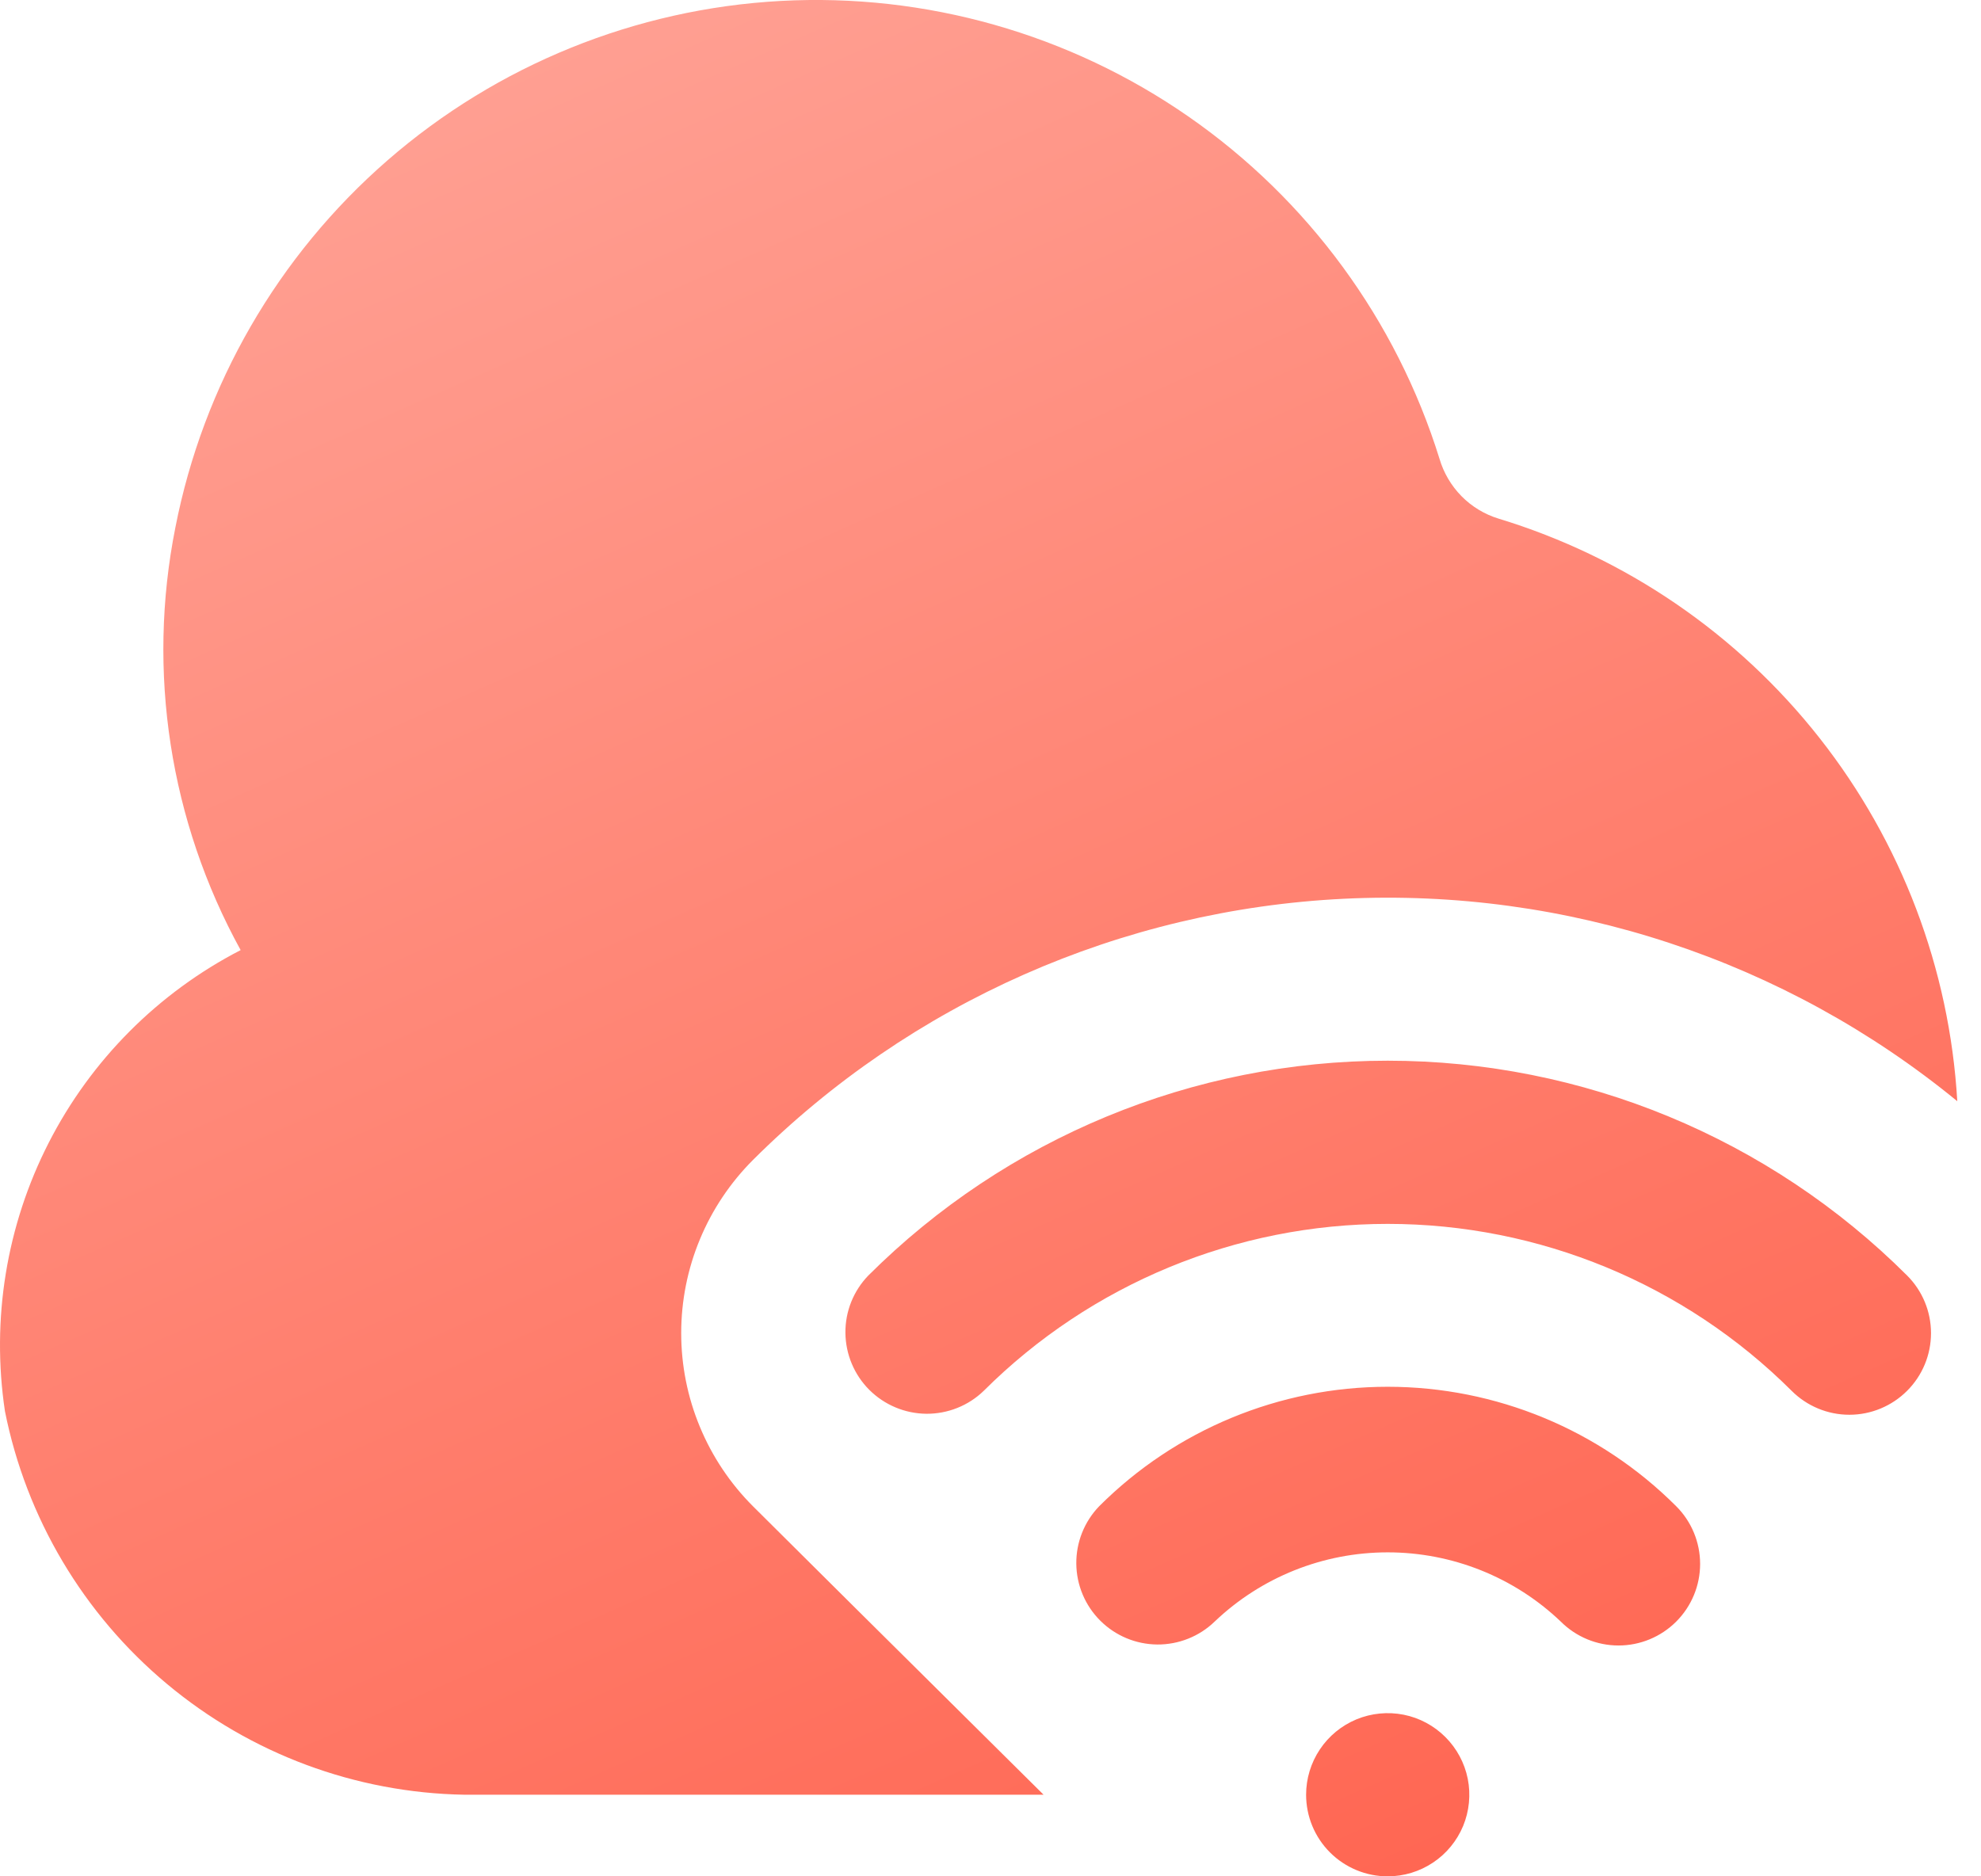 <svg width="38" height="36" viewBox="0 0 38 36" fill="none" xmlns="http://www.w3.org/2000/svg">
<path d="M25.054 34.434C25.054 34.125 25.146 33.822 25.318 33.565C25.49 33.307 25.734 33.107 26.02 32.988C26.306 32.87 26.621 32.839 26.925 32.899C27.228 32.959 27.507 33.109 27.726 33.328C27.945 33.547 28.094 33.825 28.155 34.129C28.215 34.433 28.184 34.748 28.066 35.034C27.947 35.32 27.747 35.564 27.489 35.736C27.232 35.908 26.929 36 26.619 36C26.204 36 25.806 35.835 25.512 35.541C25.219 35.248 25.054 34.85 25.054 34.434ZM32.153 31.113C32.447 30.819 32.612 30.421 32.612 30.006C32.612 29.591 32.447 29.192 32.153 28.899C30.686 27.431 28.695 26.607 26.619 26.607C24.544 26.607 22.553 27.431 21.085 28.899C20.8 29.194 20.642 29.59 20.646 30C20.649 30.41 20.814 30.803 21.104 31.093C21.395 31.384 21.787 31.548 22.198 31.552C22.608 31.555 23.004 31.398 23.299 31.113C24.194 30.259 25.383 29.784 26.619 29.784C27.856 29.784 29.045 30.259 29.94 31.113C30.233 31.406 30.631 31.571 31.047 31.571C31.462 31.571 31.86 31.406 32.153 31.113ZM36.582 26.685C36.876 26.392 37.041 25.994 37.041 25.578C37.041 25.163 36.876 24.765 36.582 24.472C33.938 21.833 30.355 20.351 26.619 20.351C22.884 20.351 19.301 21.833 16.657 24.472C16.371 24.767 16.213 25.162 16.217 25.573C16.221 25.983 16.385 26.376 16.675 26.666C16.966 26.956 17.358 27.121 17.769 27.125C18.179 27.128 18.575 26.971 18.87 26.685C20.927 24.634 23.714 23.482 26.619 23.482C29.524 23.482 32.311 24.634 34.368 26.685C34.662 26.979 35.06 27.144 35.475 27.144C35.89 27.144 36.288 26.979 36.582 26.685ZM14.443 28.899C14.007 28.463 13.661 27.945 13.425 27.375C13.188 26.805 13.067 26.195 13.067 25.578C13.067 24.961 13.188 24.35 13.425 23.78C13.661 23.21 14.007 22.693 14.443 22.256C17.469 19.239 21.508 17.453 25.776 17.244C30.045 17.035 34.239 18.419 37.545 21.128C37.397 18.588 36.474 16.155 34.9 14.156C33.327 12.158 31.178 10.69 28.744 9.95C28.475 9.867 28.231 9.719 28.034 9.519C27.837 9.318 27.692 9.072 27.613 8.803C26.785 6.141 25.092 3.831 22.803 2.24C20.514 0.649 17.759 -0.133 14.975 0.018C12.191 0.17 9.538 1.246 7.435 3.075C5.331 4.905 3.899 7.385 3.364 10.121C2.813 12.886 3.257 15.758 4.616 18.229C3.033 19.046 1.745 20.339 0.934 21.926C0.123 23.513 -0.17 25.314 0.095 27.077C0.503 29.124 1.6 30.97 3.202 32.308C4.804 33.647 6.815 34.397 8.903 34.434H20.018C17.408 31.847 14.858 29.314 14.443 28.899Z" fill="url(#paint0_linear_341_8339)"/>
<defs>
<linearGradient id="paint0_linear_341_8339" x1="11.025" y1="-7.22622e-07" x2="27.142" y2="36.515" gradientUnits="userSpaceOnUse">
<stop stop-color="#FFA093"/>
<stop offset="1" stop-color="#FF6652"/>
</linearGradient>
</defs>
</svg>
